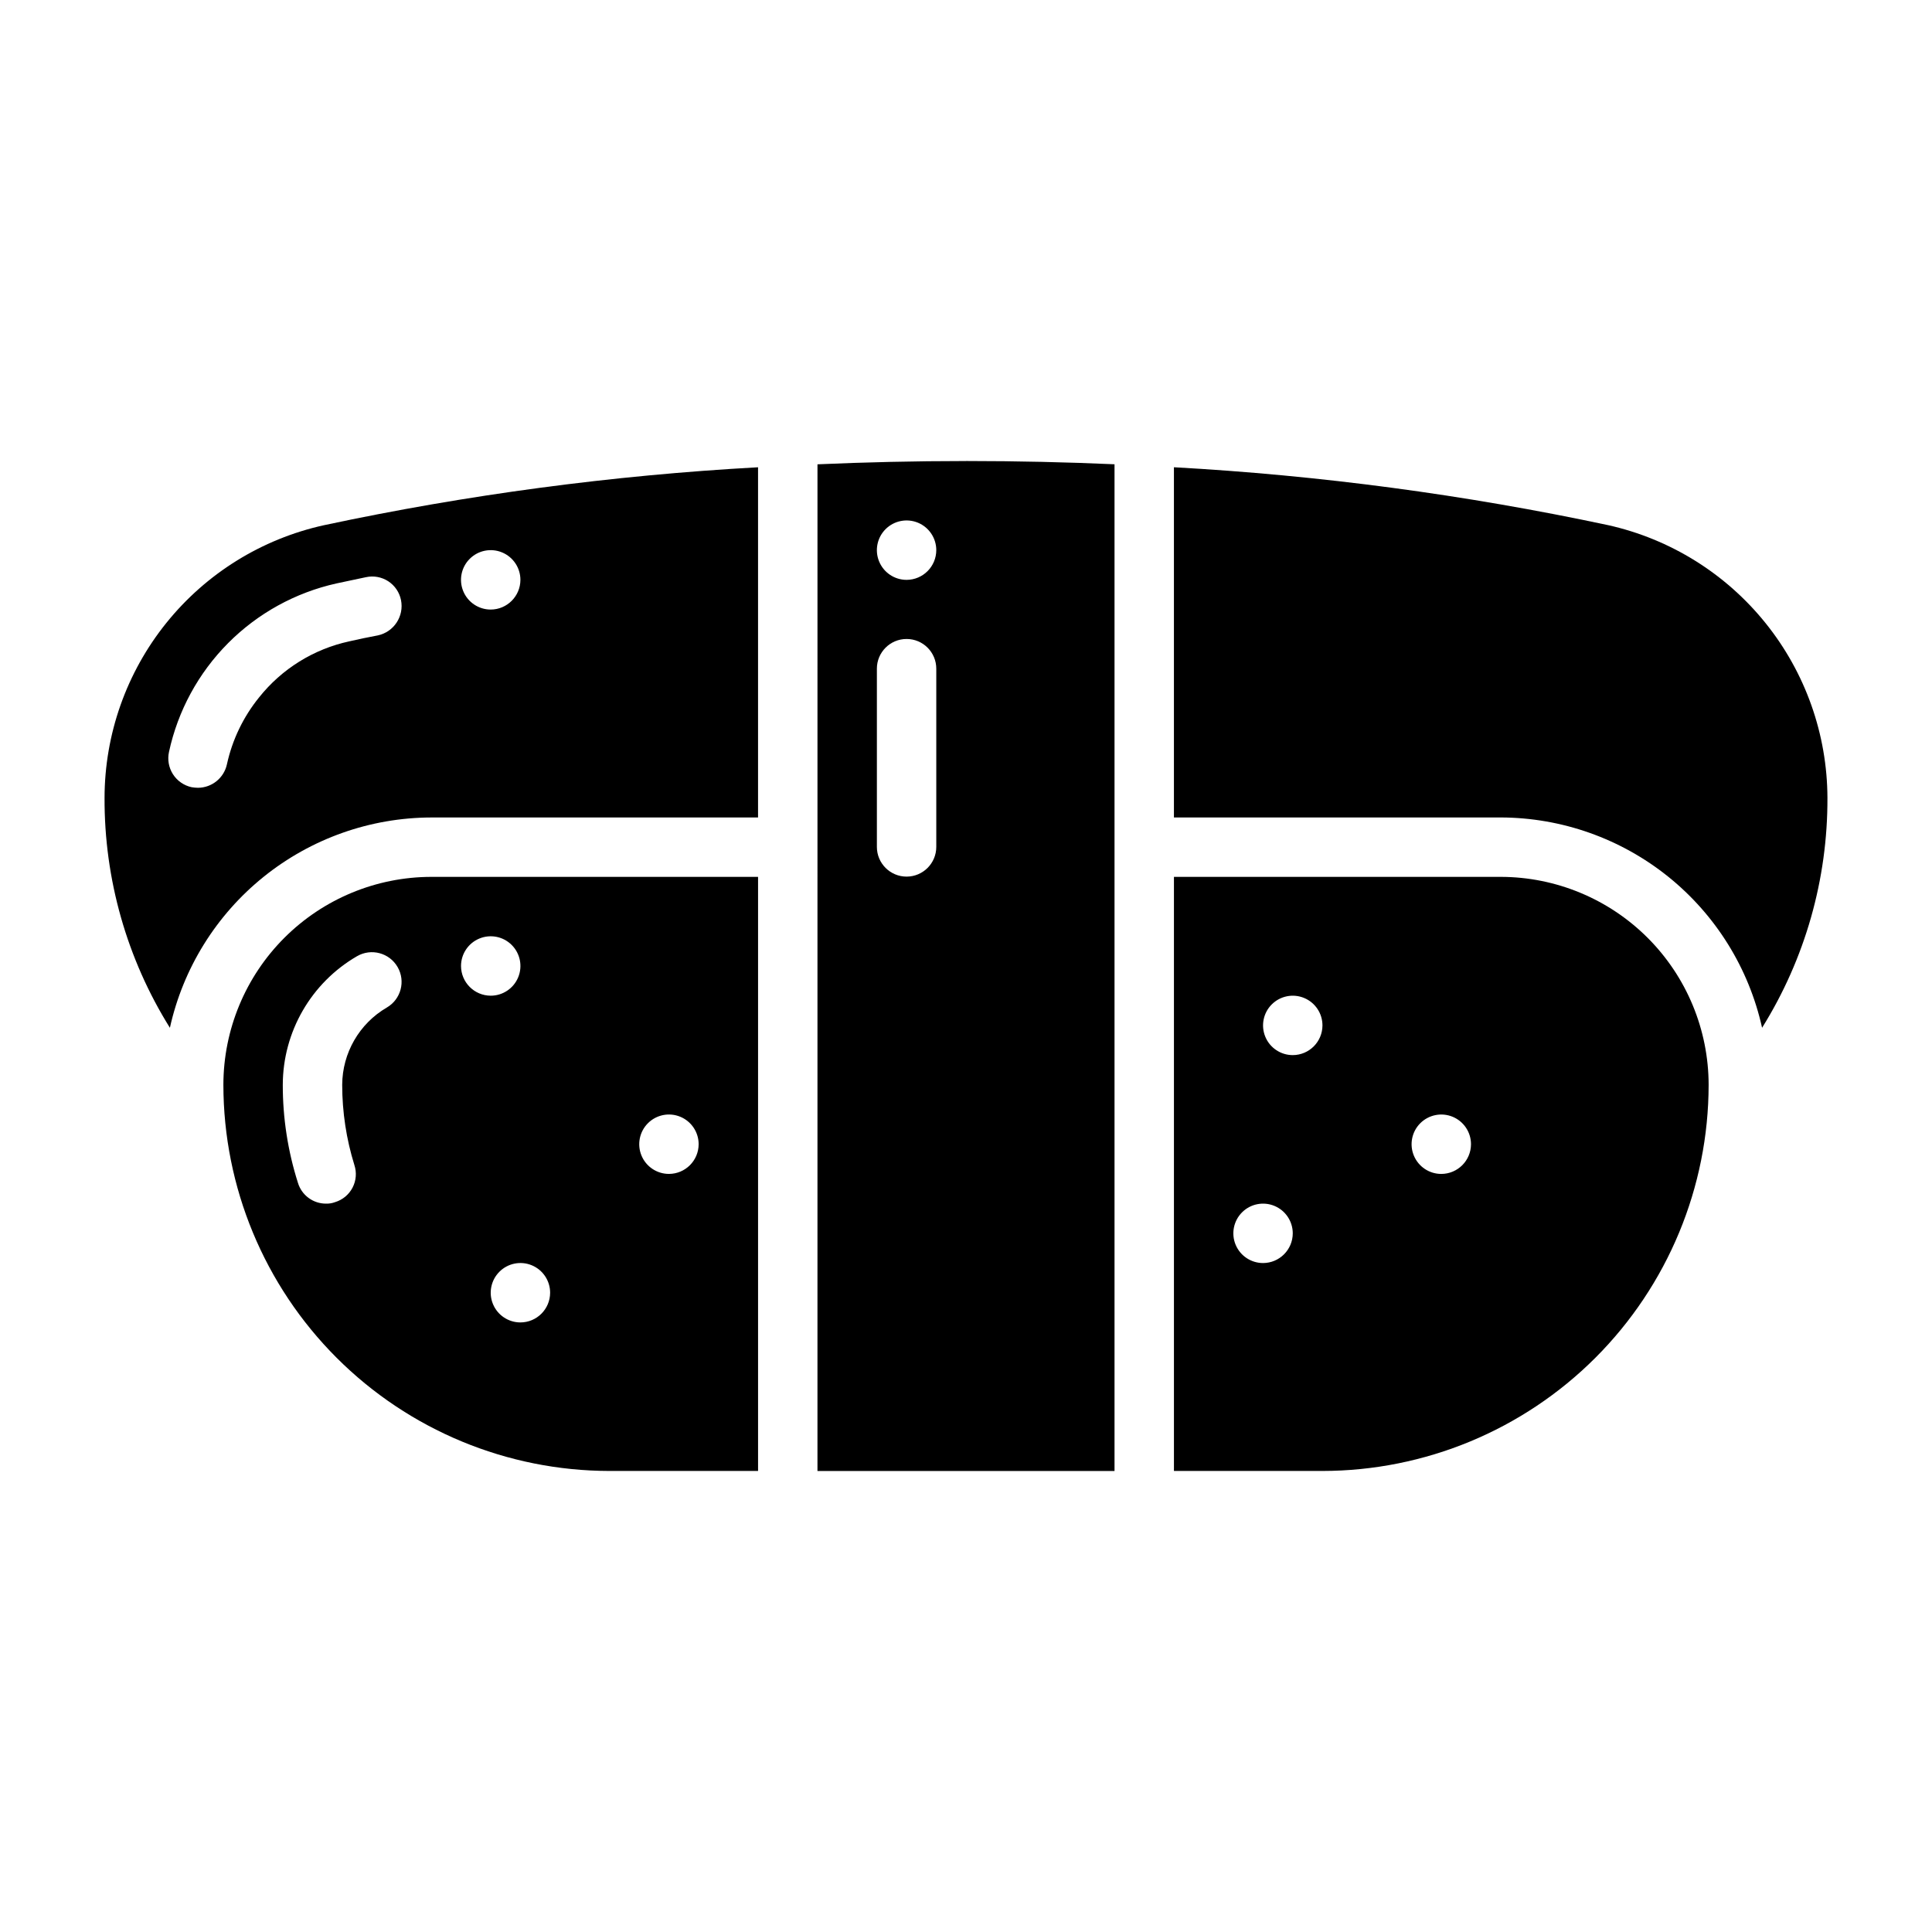 <?xml version="1.0" encoding="UTF-8"?>
<!-- Uploaded to: SVG Repo, www.svgrepo.com, Generator: SVG Repo Mixer Tools -->
<svg fill="#000000" width="800px" height="800px" version="1.1" viewBox="144 144 512 512" xmlns="http://www.w3.org/2000/svg">
 <g>
  <path d="m229.88 283.18c-16.473 3.625-31.219 12.762-41.797 25.902-10.578 13.141-16.355 29.496-16.375 46.363-0.086 21.539 5.918 42.66 17.316 60.93 3.5-15.777 12.266-29.891 24.855-40.023 12.594-10.129 28.258-15.672 44.418-15.711h86.594v-92.809c-38.676 2.133-77.129 7.266-115.01 15.348zm14.25 29.207c-2.598 0.473-5.117 1.023-7.559 1.574-9.453 2.047-17.91 7.305-23.93 14.879-4.176 5.16-7.09 11.227-8.504 17.711-0.789 3.629-4 6.219-7.711 6.219-0.555-0.012-1.109-0.066-1.656-0.156-2.035-0.445-3.812-1.684-4.938-3.441-1.121-1.758-1.496-3.891-1.043-5.926 2.359-10.906 7.797-20.906 15.664-28.816 7.867-7.91 17.84-13.402 28.734-15.82 2.519-0.551 5.117-1.102 7.793-1.652 2.035-0.445 4.168-0.055 5.914 1.082 1.746 1.141 2.965 2.934 3.375 4.981 0.863 4.277-1.875 8.453-6.141 9.367zm29.914-6.848c-3.184 0-6.055-1.918-7.273-4.859-1.219-2.941-0.547-6.328 1.707-8.578 2.25-2.254 5.637-2.926 8.578-1.707s4.859 4.086 4.859 7.273c-0.012 4.34-3.531 7.859-7.871 7.871z"/>
  <path d="m258.3 376.38c-14.609 0.016-28.613 5.828-38.945 16.156-10.332 10.332-16.141 24.34-16.156 38.949 0.023 27.133 10.816 53.145 30 72.332 19.188 19.188 45.203 29.977 72.336 30.004h39.359v-157.44zm-11.809 34.637c-7.277 4.254-11.766 12.035-11.805 20.469 0 7.203 1.09 14.371 3.227 21.254 0.652 1.98 0.48 4.144-0.484 5.996-0.965 1.855-2.633 3.238-4.633 3.844-0.754 0.281-1.555 0.414-2.363 0.395-3.438 0.027-6.484-2.219-7.477-5.512-2.672-8.398-4.027-17.164-4.016-25.977 0.031-14.055 7.523-27.035 19.68-34.086 3.762-2.176 8.574-0.891 10.746 2.871 2.176 3.762 0.887 8.57-2.875 10.746zm19.684-11.02c0-3.184 1.918-6.055 4.859-7.273s6.324-0.547 8.578 1.707c2.25 2.25 2.926 5.637 1.707 8.578-1.219 2.941-4.09 4.859-7.273 4.859-4.344-0.012-7.859-3.531-7.871-7.871zm15.742 94.465v-0.004c-3.184 0-6.055-1.918-7.273-4.859-1.219-2.941-0.543-6.324 1.707-8.578 2.25-2.25 5.637-2.926 8.578-1.707 2.941 1.219 4.859 4.09 4.859 7.273-0.012 4.344-3.527 7.859-7.871 7.871zm39.359-39.359v-0.004c-3.184 0-6.055-1.918-7.273-4.859-1.219-2.941-0.543-6.328 1.707-8.578 2.254-2.25 5.637-2.926 8.578-1.707 2.941 1.219 4.859 4.09 4.859 7.273-0.012 4.344-3.527 7.859-7.871 7.871z"/>
  <path d="m400 266.18c-13.699 0-26.844 0.316-39.359 0.867l-0.004 266.78h78.723v-266.79c-12.516-0.551-25.664-0.863-39.359-0.863zm-7.875 102.26c0 4.344-3.523 7.871-7.871 7.871s-7.871-3.527-7.871-7.871v-47.234c0-4.348 3.523-7.871 7.871-7.871s7.871 3.523 7.871 7.871zm-7.871-70.77c-3.184 0-6.055-1.918-7.273-4.863-1.219-2.941-0.543-6.324 1.707-8.578 2.254-2.25 5.637-2.922 8.578-1.707 2.941 1.219 4.859 4.09 4.859 7.273-0.012 4.344-3.527 7.859-7.871 7.875z"/>
  <path d="m541.7 376.38h-86.594v157.44h39.359c27.137-0.027 53.148-10.816 72.336-30.004s29.977-45.199 30.004-72.332c-0.02-14.609-5.828-28.617-16.16-38.949-10.328-10.328-24.336-16.141-38.945-16.156zm-62.977 102.34c-3.184 0-6.055-1.918-7.273-4.859s-0.543-6.328 1.707-8.578c2.25-2.254 5.637-2.926 8.578-1.707 2.941 1.219 4.859 4.09 4.859 7.273-0.012 4.34-3.527 7.859-7.871 7.871zm7.871-55.105c-3.184 0-6.055-1.918-7.273-4.859s-0.543-6.328 1.707-8.578c2.254-2.25 5.637-2.926 8.578-1.707 2.941 1.219 4.859 4.09 4.859 7.273-0.012 4.344-3.527 7.859-7.871 7.871zm39.359 31.488c-3.184 0-6.051-1.918-7.269-4.859-1.219-2.941-0.547-6.328 1.703-8.578 2.254-2.25 5.641-2.926 8.582-1.707s4.859 4.09 4.859 7.273c-0.016 4.344-3.531 7.859-7.875 7.871z"/>
  <path d="m628.29 355.44c0.082 21.539-5.922 42.66-17.32 60.93-3.5-15.777-12.266-29.891-24.855-40.023-12.594-10.129-28.258-15.672-44.418-15.711h-86.594v-92.809c38.703 2.141 77.18 7.273 115.09 15.348 16.441 3.676 31.148 12.828 41.703 25.961 10.559 13.129 16.336 29.457 16.395 46.305z"/>
 </g>
</svg>